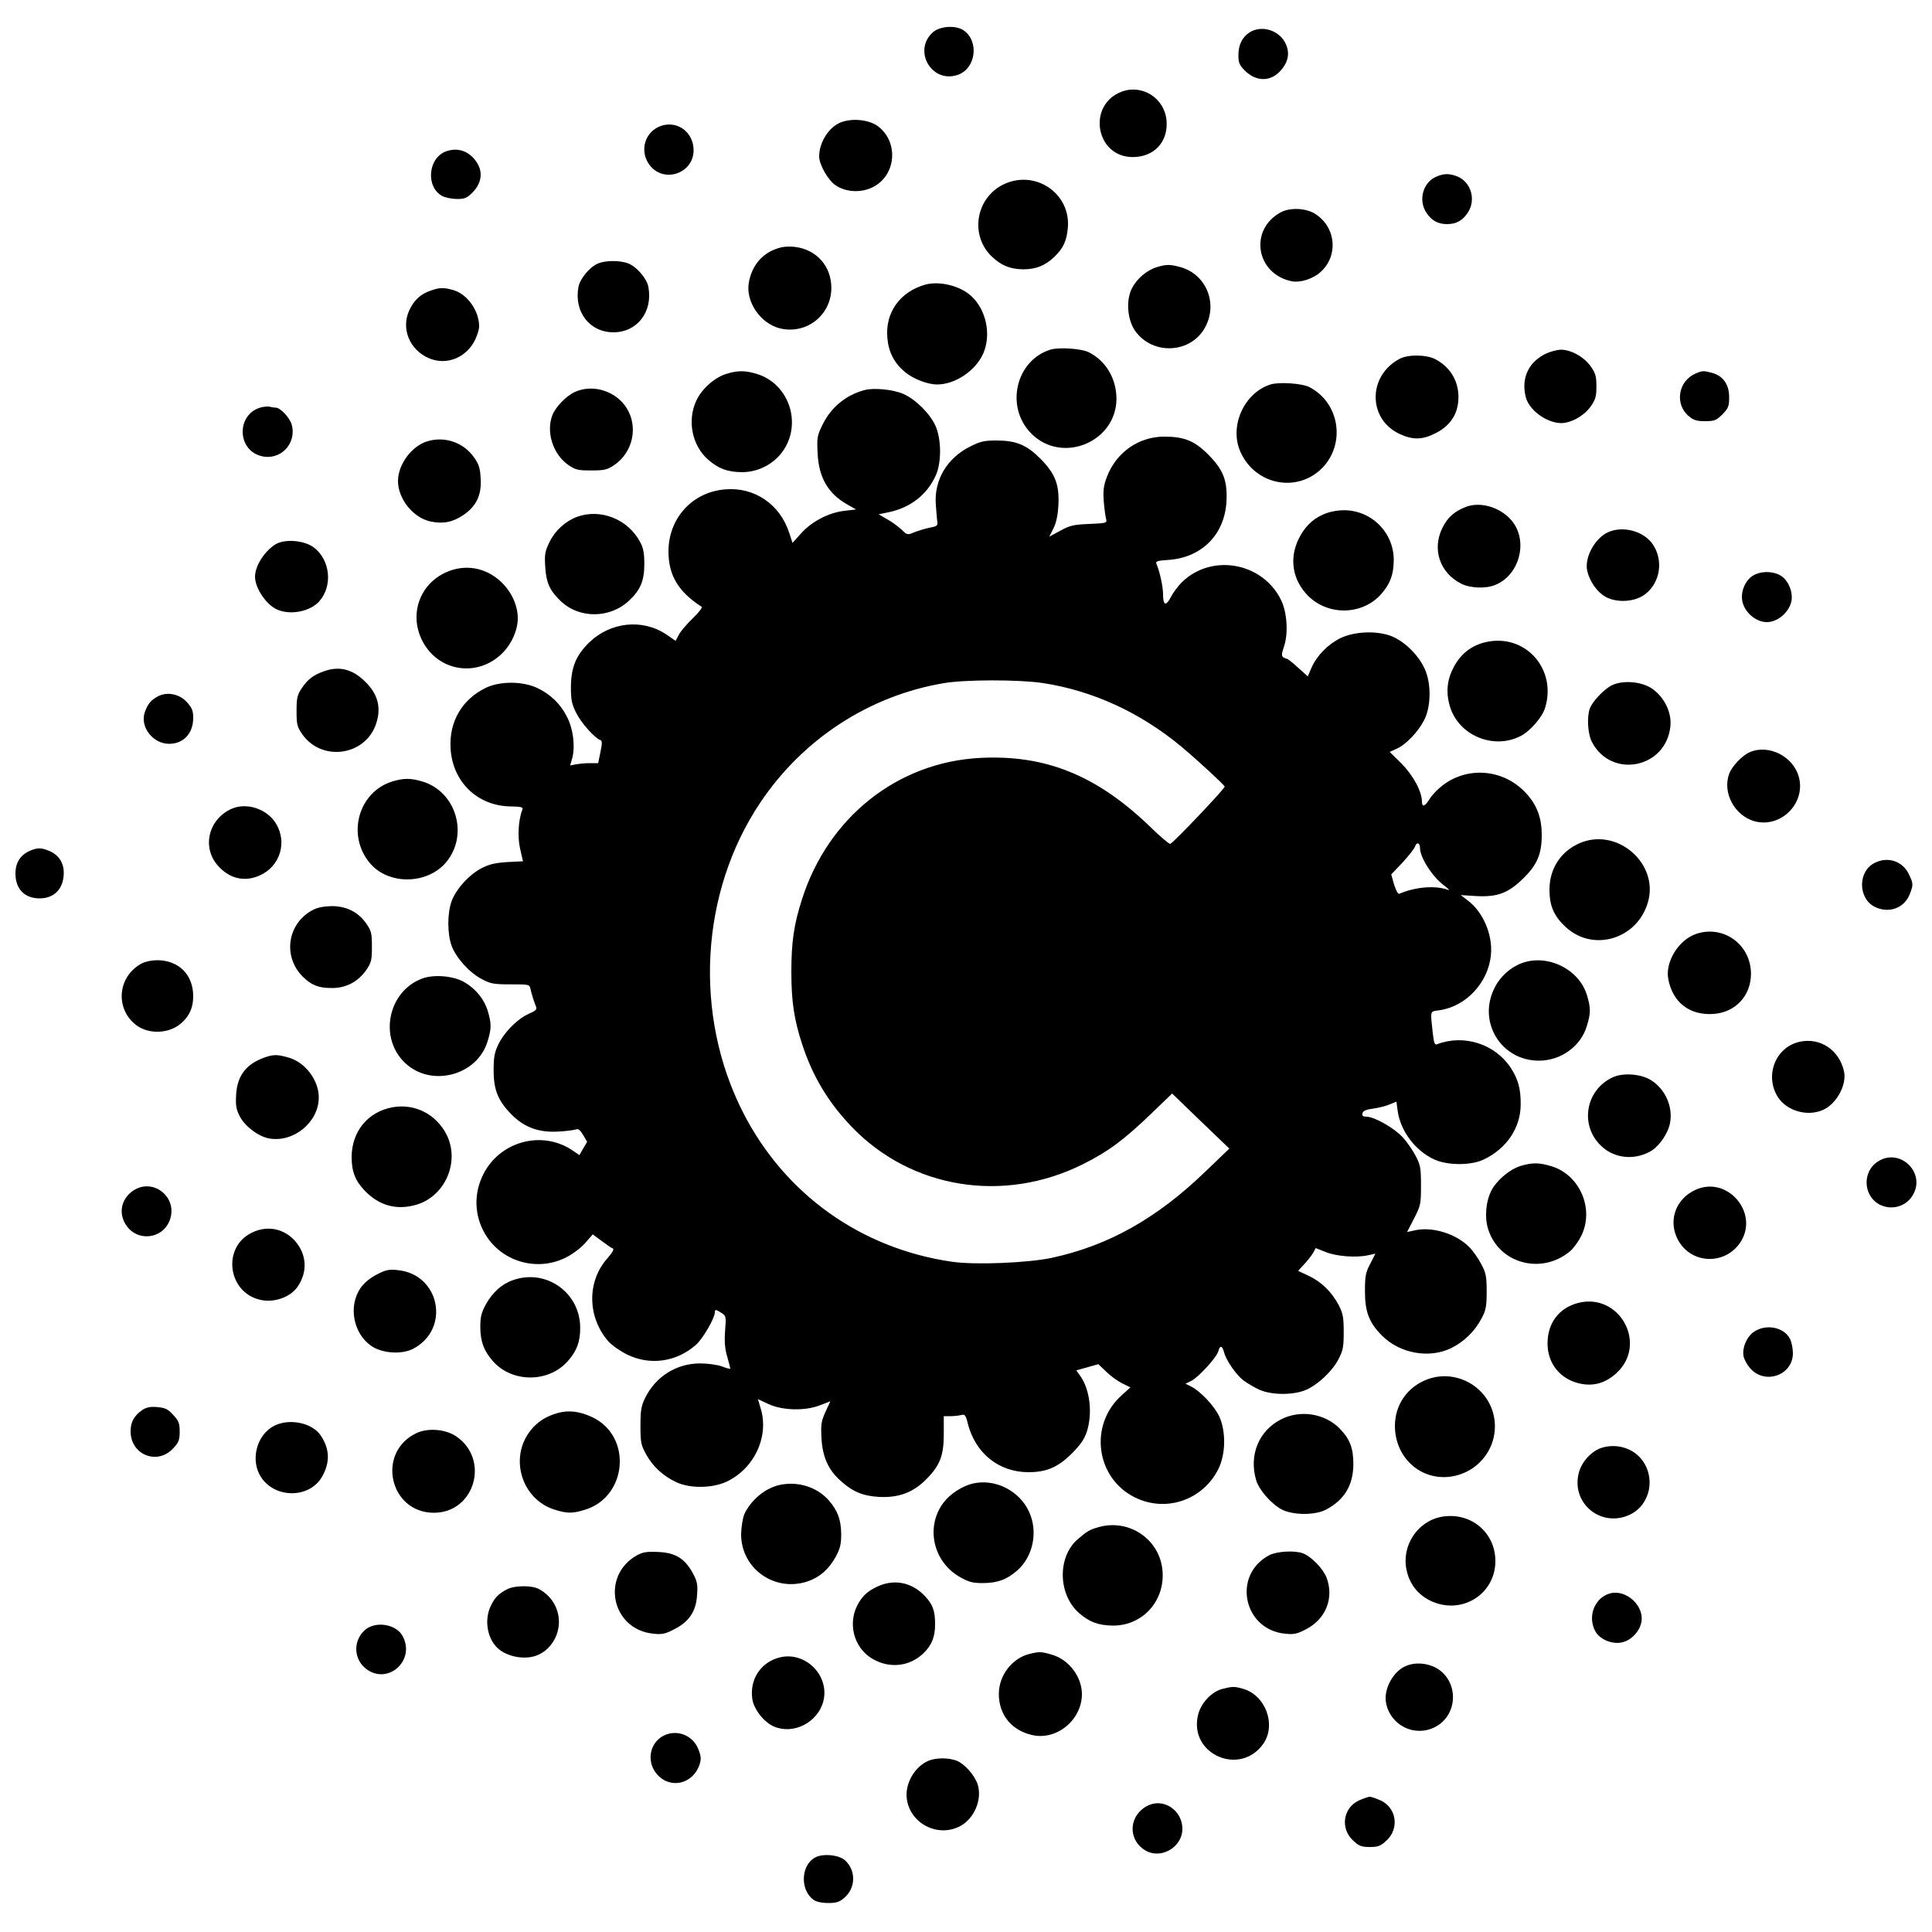 <svg version="1" xmlns="http://www.w3.org/2000/svg" width="1333.333" height="1333.333" viewBox="0 0 1000 1000"><path d="M483.1 16.5c-10.9 9.3-1.1 26.8 12.5 22.3 9.6-3.2 11.4-17.6 3-23.2-4-2.6-11.8-2.1-15.5.9zM646.9 16.7c-3.9 2.4-5.9 6.5-5.9 11.8 0 4 .5 5.2 3.3 8 5.9 5.9 13.4 5.9 18.6 0 4-4.5 4.8-9.2 2.5-14-3.2-6.8-12.3-9.7-18.5-5.8zM580.7 47.4c-18.2 6.7-13.7 33.9 5.6 33.9 11.1 0 18.4-7.9 17.5-18.9-1-11.5-12.4-18.9-23.1-15zM433.8 64c-5.6 3-9.8 10.3-9.8 17 0 4.2 4.6 12.3 8.5 14.9 5.3 3.6 13 4 19 1.1 12.3-5.9 13.9-23.3 3-31.6-5-3.8-15-4.5-20.7-1.4zM342.6 65c-9 2.8-12.1 13.6-5.9 21 7.5 8.9 22.3 3.5 22.3-8.2 0-9.1-7.9-15.3-16.4-12.8zM231 78.3c-9.5 3.3-10.8 18.6-2 23.2 1.6.8 5 1.5 7.6 1.5 3.9 0 5.1-.5 7.9-3.3 4.4-4.4 5.5-9.8 2.9-14.6-3.6-6.5-9.9-9.1-16.4-6.8zM743.3 91.5c-6.8 2.9-9.3 12.2-5 18.6 2.7 4.1 6 5.9 10.7 5.9 4.7 0 8-1.8 10.7-5.9 4.4-6.5 1.8-15.7-5.2-18.7-4.3-1.7-7.1-1.7-11.2.1zM519.1 95.6c-14.3 7.2-17.2 26.7-5.4 37.5 4.7 4.4 9.3 6.2 15.8 6.3 6.8 0 11.5-1.9 16.4-6.6 4.5-4.4 6.2-8.2 6.8-14.7 1.7-18.1-17.1-30.7-33.6-22.5zM662.9 109.9c-16.6 9-12.8 32 5.8 35.7 4.3.8 10.8-1.2 14.7-4.7 9.3-8.2 8.3-22.8-2.2-29.9-4.7-3.3-13.3-3.8-18.3-1.1zM404.5 128c-9.1 2.1-15.2 8.7-16.9 18.2-1.8 9.9 6 21.3 16.2 23.8 13.7 3.2 26.5-6.9 26.5-21 0-11.2-7.6-19.8-18.8-21.2-2.2-.3-5.3-.2-7 .2zM309.5 136.4c-4.3 1.8-9.3 7.9-10.1 12.1-2.4 12.9 5.8 23.5 18.1 23.5s20.5-10.6 18.1-23.5c-.8-4.3-5.9-10.3-10.3-12.1-4.1-1.7-11.9-1.7-15.8 0zM598.7 138.3c-5.2 1.6-10.3 6-12.8 10.9-3.2 6.2-2.4 16.2 1.6 22 9.2 13 29.3 11.8 36.5-2.2 6.3-12.2.3-26.7-12.5-30.6-5.6-1.6-7.7-1.7-12.8-.1zM479 147.3c-13.2 3.7-20.9 14.5-19.7 27.6.6 7.3 3.5 12.9 8.9 17.5 4.2 3.6 11.8 6.6 16.8 6.6 9.5 0 20.1-7.2 24-16.2 4.1-9.6 1.5-22.4-6.2-29.5-5.6-5.3-16.4-8-23.8-6zM222.7 150.5c-5 1.7-8.5 5-10.8 10-4.5 9.6.1 20.7 10.3 25 9.2 3.8 19.5-.5 23.9-10 1-2.2 1.9-5.1 1.9-6.5 0-8.2-6.1-16.8-13.5-18.9-5.1-1.4-7.1-1.3-11.8.4zM543.6 181c-17.7 5.6-23.3 29.1-10.3 42.9 16.5 17.4 46.3 4.2 44.5-19.6-.7-9.5-6-17.8-14.1-21.9-3.7-2-15.8-2.8-20.1-1.4zM800.5 182.9c-7.4 3.4-11.5 9.5-11.5 17.1 0 2.1.5 5.1 1.1 6.7 2.4 6.4 10.9 12.2 17.9 12.3 5.2 0 12-3.8 15.4-8.7 2.5-3.6 2.9-5.2 2.9-10.3 0-5.1-.4-6.7-2.9-10.3-3.4-4.9-10.2-8.7-15.4-8.7-1.9 0-5.3.9-7.5 1.9zM724.5 185.7c-16.6 8.7-16.6 31.2-.1 38.9 6.8 3.2 11.9 3.1 18.7-.4 7.1-3.6 11.1-9.2 11.7-16.6.8-9.4-3.7-17.4-11.9-21.7-4.7-2.4-14.1-2.5-18.4-.2zM376 193.5c-6.2 1.9-12.8 7.8-15.6 13.9-4.8 10.3-2.2 23.2 6.1 30.5 5.4 4.7 10 6.4 17.5 6.5 8.1 0 15.8-3.8 20.7-10.2 10.8-14.3 4-35.6-13.1-40.7-6-1.8-9.7-1.8-15.6 0zM877.5 193.4c-8.9 3.9-10.8 15.8-3.4 22 2.5 2.1 4.1 2.6 8.4 2.6 4.9 0 5.8-.4 9-3.5 3.1-3.2 3.5-4.1 3.5-9 0-6.5-3.1-10.9-8.8-12.5-4.6-1.2-5-1.2-8.7.4zM657.6 199c-13.8 4.4-21.5 21.8-15.5 35 7.8 17.3 29.8 21.3 42.6 7.9 11.9-12.7 8.5-33.5-6.9-41.5-3.8-2-15.8-2.8-20.2-1.4zM297.5 202.9c-4.4 2-10 7.8-11.6 12-3.3 8.6.2 19.9 7.9 25.5 4 2.8 5.1 3.1 12.1 3.1 6.8 0 8.3-.3 11.9-2.7 9.7-6.5 12.7-19.7 6.6-29.5-5.5-8.9-17.5-12.7-26.9-8.4z"/><path d="M447.5 201.9c-9.5 2.5-17.2 8.8-21.6 17.6-3 6.1-3.1 6.9-2.7 15.2.6 12.4 5.4 20.7 15 26.2l4.9 2.8-6 .7c-8.1.9-16.9 5.5-22.4 11.6l-4.5 5-1.7-5.2c-4.8-14.8-18-23.8-33.1-22.5-17 1.3-29.4 14.9-29.4 32.1 0 12.4 5.1 20.9 17.2 28.7.5.3-1.5 2.9-4.5 5.8-2.9 2.8-6.2 6.6-7.2 8.4l-1.8 3.4-4.8-3.3c-12.4-8.3-29.1-6.5-40.1 4.3-6.7 6.6-9.2 12.8-9.3 22.8 0 6.7.4 8.9 2.8 13.6 2.5 5.1 9.6 13 12.5 14 .9.3.9 1.8 0 6.1l-1.2 5.8h-4.2c-2.3 0-5.5.3-7.2.6l-3.1.6 1.1-3.8c1.6-5.9.5-15.1-2.6-21.1-3.4-6.9-8.7-12-15.5-15.2-7.7-3.6-19.2-3.6-26.6-.1-12.2 5.9-19 17.3-18.3 31 .8 17.4 13.7 30.1 30.9 30.4 5.7.1 6.8.4 6.3 1.6-2.1 5.2-2.6 14.1-1.2 20.3l1.5 6.5-8.1.4c-6.2.4-9.3 1.1-13.2 3.1-6.5 3.3-13.4 10.9-15.7 17.3-2.2 6.3-2.2 16.5 0 22.8 2.3 6.3 9.2 14 15.7 17.4 4.5 2.4 6.2 2.7 14.9 2.7 9.6 0 9.8 0 10.3 2.5.6 2.7 1.8 6.5 2.9 9.2.5 1.3-.4 2.1-3.9 3.6-5.8 2.6-12.5 9.3-15.6 15.7-2 4.1-2.5 6.5-2.5 13.5 0 10.2 2.3 15.9 9.5 23.1 6.5 6.5 14.1 9.2 24 8.6 4.1-.2 8.2-.8 9.1-1.1 1.2-.5 2.2.3 3.7 2.8l2.1 3.6-2 3.4-2 3.5-3.5-2.4c-16.2-11-38.8-4.5-46.9 13.7-4.7 10.4-3.6 22.1 2.8 31.4 8.9 12.9 26.2 17.4 40.4 10.4 3.6-1.8 7.8-4.9 10.2-7.6l3.9-4.5 4.6 3.4c2.5 1.9 5.1 3.7 5.8 3.9.8.3-.2 2.1-2.9 5.2-10.6 12-10.3 30.4.6 42.9 1.8 2 6.2 5.1 9.7 6.8 11.8 5.8 25.5 3.9 35.6-5 3.5-3 9.8-13.9 9.8-16.8 0-1.7.5-1.6 3.5.3 2.3 1.5 2.4 1.9 1.8 9.3-.4 5.6-.1 9.2 1.1 13.3.9 3.1 1.6 5.9 1.6 6.2 0 .3-1.9-.2-4.2-1.1-2.4-.9-7.4-1.6-11.4-1.6-12.2 0-23 6.7-28.5 17.9-2 4.1-2.4 6.4-2.4 14.4 0 8.7.3 10 3 14.9 3.4 6.1 8.6 11 15.4 14.2 7 3.4 18.7 3.3 26.2-.2 14.4-6.8 22.1-23.5 17.6-38l-1.4-4.7 5.6 2.6c7.3 3.3 18.9 3.6 26.7.5l5.2-2-2.5 5.4c-2.2 4.8-2.5 6.5-2.1 13.7.5 9.6 3.5 16.3 9.7 21.9 6.4 5.8 11.6 8 20.1 8.5 10.1.5 17.5-2.2 24.3-9 7.2-7.2 9.2-12.3 9.2-23.6V733h3.5c1.9 0 4.4-.3 5.6-.6 1.8-.5 2.3.1 3.3 4.3 3.9 15.5 16.1 25.3 31.4 25.3 9.3 0 15.2-2.5 22.3-9.5 4.5-4.5 6.5-7.3 7.9-11.3 3.1-9.7 1.7-21.9-3.4-29.1l-2-2.8 5.7-1.6 5.7-1.6 4 3.8c2.2 2.2 5.9 4.9 8.3 6.1l4.3 2.1-4.3 3.9c-17.3 15.2-13.8 43 6.7 53.1 16.1 7.9 35.2 1.3 43.2-14.9 3.7-7.6 3.9-19 .5-26.8-2.4-5.4-9.7-13.2-14.6-15.7l-3-1.5 3.1-1.5c3.9-2.1 13.1-12.2 13.9-15.3.8-3.2 2-3 2.9.3 1 4.2 6.2 11.8 10.1 14.8 1.9 1.4 5.6 3.6 8.2 4.8 6.5 2.9 17.9 2.9 24.4 0 6.2-2.8 13.4-9.6 16.6-15.8 2.3-4.3 2.7-6.2 2.7-14 0-7.9-.4-9.7-2.7-14.2-3.6-6.7-9-12-15.6-15l-5.3-2.5 3.5-3.8c1.9-2.1 3.9-4.8 4.5-5.9l1.1-2.1 5.3 2.1c5.6 2.2 15.6 3 21.9 1.6l3.7-.8-2.7 5.3c-2.4 4.5-2.7 6.4-2.7 14.3 0 10.5 2.2 16.2 8.8 22.8 9.3 9.3 24.4 12 35.8 6.5 6.8-3.4 12.2-8.7 15.7-15.3 2.3-4.3 2.7-6.2 2.7-14 0-7.9-.4-9.7-2.8-14.2-1.5-2.9-4.3-6.9-6.3-8.9-6.9-6.9-19.1-10.6-28-8.6l-4.1.9 3.6-7c3.4-6.6 3.6-7.4 3.6-17.1 0-9.1-.3-10.6-2.8-15.4-1.6-3-4.6-7.4-6.9-9.8-4.3-4.6-14.5-10.4-18.5-10.4-1.8 0-2.4-.5-2.1-1.7.2-1.3 1.8-2 5.6-2.5 2.9-.4 6.8-1.4 8.6-2.2l3.4-1.4.6 4.6c1.4 10.6 9.2 20.9 19.1 25.4 7 3.1 19.1 3.1 25.6-.1 11.7-5.6 18.9-16.3 19-28.2.1-8.3-1.3-13.3-5.2-19.3-8.2-12.3-24.2-17.4-38.1-12.1-1.2.5-1.6-.6-2.2-5.7-1.3-12.2-1.6-11.2 3.5-11.9 13.8-2 25.3-14.4 26.6-28.7 1-10.4-4.1-22.3-12.1-28.2l-3.5-2.7 7.9.5c11.1.6 16.7-1.5 24.6-9.3 7.1-7 9.4-12.5 9.4-22.4 0-8.6-2.4-15.3-7.9-21.3-11.3-12.6-30.1-14.5-43.4-4.3-2.5 1.9-5.5 5-6.7 7-2.4 3.9-4 4.5-4 1.5 0-5.3-4.5-13.6-10.5-19.7l-6.2-6.1 3.9-1.8c4.6-2.1 10.8-8.6 13.9-14.6 3.4-6.5 3.8-17.6.9-25.2-2.7-7.2-9.8-14.7-16.8-17.9-7.3-3.4-19.8-3.1-27.4.6-6.5 3.2-12.2 9-15 15.4l-1.9 4.4-5.1-4.6c-2.7-2.5-5.3-4.5-5.7-4.5-.3 0-1.2-.4-1.9-.8-.9-.7-.9-1.8.4-5.6 2.3-6.7 1.6-17.6-1.5-24-9.6-19.6-36-24.3-51.4-9.2-2 2-4.6 5.5-5.7 7.7-2.5 4.8-4 4.3-4-1.4 0-3.9-1.7-11.9-3.4-15.8-.6-1.4.3-1.7 6.3-2.1 17.1-1.2 28.9-13.1 29.9-30 .6-10.9-1.5-16.5-9.3-24.4-7.1-7.2-12.5-9.4-22.9-9.4-13.3 0-24.9 8.2-29.7 20.9-1.7 4.5-2 7-1.6 12.6.3 3.8.9 8 1.2 9.1.6 2.1.3 2.2-8.7 2.6-8.1.3-10.1.8-15 3.5l-5.7 3.1 2.1-4.2c1.4-2.7 2.3-6.6 2.6-11.8.6-10.9-1.5-16.5-9.3-24.4-7.2-7.2-12.5-9.4-23-9.4-6 0-8.2.5-13.3 3.1-12.1 6-18.9 17.5-17.8 30.4.3 3.8.6 7.9.8 8.9.2 1.6-.5 2.1-3.8 2.7-2.2.4-5.8 1.5-7.9 2.3-3.8 1.6-3.9 1.6-6.9-1.3-1.7-1.6-5.1-4.1-7.5-5.4l-4.3-2.5 5.3-1.1c11.2-2.4 19.7-9 24.2-18.9 3.1-6.7 3-18.8-.1-25.8-2.9-6.4-10.2-13.6-16.6-16.5-5.3-2.3-15.2-3.3-20.1-2zm92 151.6c25.9 3.9 50.6 15.2 71.9 32.9 8.4 7 22 19.6 22.5 20.7.3.9-26.3 28.9-28.2 29.7-.4.2-5-3.6-10.1-8.6-27.8-26.9-54.5-37.7-88.5-35.9-42.7 2.3-78.5 30.8-92 73.2-4.2 13-5.5 22.2-5.5 37.5 0 15.2 1.4 24.6 5.5 37.2 5.4 16.7 13.4 30.1 25.6 42.9 30.8 32.2 78.7 40 119.8 19.5 13.2-6.6 21-12.4 35.4-26.2l10.8-10.4 14.8 14.3 14.8 14.2-12.5 12c-25.1 24.2-50.2 38.3-79.6 44.6-12.5 2.6-39.4 3.7-51.3 2-47.3-6.8-86.8-35-108.4-77.5-25.6-50.4-22.1-113.6 8.9-160 22.1-33.1 56.5-55.5 95.1-62 11.1-1.9 38.6-1.9 51-.1zM735 439c0 4.8 6.4 14.8 12.3 19.2 2.3 1.7 3.3 2.8 2.2 2.4-6.4-2.4-16.8-1.6-25.2 2-.7.3-1.7-1.6-2.7-4.7l-1.5-5.3 5.9-6.2c3.2-3.5 6.1-7.2 6.5-8.4.8-2.4 2.5-1.7 2.5 1zM134.6 211c-12.2 3.8-11.9 21.7.4 25 9.9 2.7 18.7-6.2 16-16.2-1-3.6-5.9-8.8-8.3-8.8-.7 0-2.1-.2-3.2-.5-1.1-.2-3.3 0-4.9.5zM220.9 228.5c-8 2.6-14.9 12-14.9 20.5 0 9.2 7.8 18.9 16.7 20.9 6.7 1.4 11.6.4 17.1-3.3 6.7-4.5 9.5-10.3 9-18.8-.3-5.5-.9-7.5-3.4-11-5.5-7.9-15.4-11.2-24.5-8.3zM758.9 262.3c-6 2.3-9.6 5.4-12.3 10.9-5.5 11-1.4 23.3 9.7 28.9 4.7 2.4 12.9 2.7 17.8.6 12-5 16.7-21.4 9.3-32-5.4-7.6-16.4-11.4-24.5-8.4z"/><path d="M686.6 265.6c-5.9 2.1-10.3 5.9-13.5 11.6-5.7 10-4.8 21.2 2.6 29.7 10.1 11.9 29 12.1 39.2.6 4.7-5.4 6.4-10 6.5-17.5.1-14.5-11.8-26.2-26.3-25.9-2.5 0-6.4.7-8.5 1.5zM298.7 267.5c-6.1 2.3-11.4 7.1-14.3 13.1-2.3 4.8-2.6 6.3-2.2 12.7.5 8.3 2.3 12.3 7.9 17.7 9.7 9.4 25.8 9.2 35.7-.3 5.7-5.4 7.7-10.2 7.7-18.7 0-5.7-.5-8.4-2.2-11.5-6.3-11.8-20.4-17.4-32.6-13zM832.5 275.4c-6.9 3-12.4 13-11 19.9 1.2 5.5 5.1 11.1 9.5 13.6 6 3.3 15.2 2.7 20.5-1.3 7.8-6 9.6-17.3 4.1-25.7-4.6-6.9-15.3-9.9-23.1-6.5zM142.5 281.8c-5.7 3.6-10.5 11.2-10.5 16.7 0 6 6 14.8 11.7 17.1 6.8 2.9 16.8.9 21.5-4.3 7.1-7.9 5.8-21.4-2.7-27.9-5-3.8-15.3-4.6-20-1.6zM230.5 296.4c-13.3 6.2-18.7 21.5-12.1 34.9 8 16.3 28.7 19.7 41.7 6.7 4.8-4.8 7.9-11.9 7.9-18 0-6.5-3.1-13.4-8.3-18.5-8.1-7.9-19.2-9.8-29.2-5.1zM907.4 297.9c-4.3 2.6-6.8 9-5.4 14 1.5 5.5 7.1 10.1 12.5 10.1s11-4.6 12.6-10.2c1.3-5.1-1.5-11.9-6-14.2-4.1-2.1-9.9-2-13.7.3zM770.3 332.1c-7.8 1.4-13.9 5.8-17.7 12.9-3.6 6.6-4.3 13.1-2.2 20.4 4.4 15.2 22.5 22.8 36.6 15.6 5-2.5 11.4-9.9 12.8-14.8 5.9-19.6-9.7-37.7-29.5-34.1zM167.8 347.4c-5.7 2-8.5 4.2-11.6 8.8-2.4 3.6-2.7 5.1-2.7 11.9 0 7 .3 8.1 3 12 10 14.2 32.2 11.2 38-5 3-8.5 1.3-15.6-5.4-22.2-6.5-6.5-13.4-8.3-21.3-5.5zM833.9 354.9c-4.1 2.3-9.6 8.1-11 11.8-1.6 4.2-1.1 13.1 1 17.2 10 19.5 38.6 13.8 40.7-8.1.7-7-3.1-14.9-9.4-19.3-5.6-3.9-15.7-4.6-21.3-1.6zM81.6 360.5c-3.5 1.9-5.2 3.9-6.7 8.3-2.5 7.5 4.3 16.2 12.6 16.2 7.5 0 12.5-5.4 12.5-13.4 0-3.8-.6-5.2-3.3-8.2-3.9-4.3-10.3-5.5-15.1-2.9zM905.5 389.4c-3.8 1.7-9 7.2-10.4 10.9-3.8 9.9 2.7 21.9 13.1 24.8 13.6 3.6 26.5-9.3 22.9-22.9-2.9-10.8-15.8-17.2-25.6-12.8zM203 404.5c-17.6 5.5-23.7 27.9-11.5 42.3 9.6 11.4 29.8 11.1 39.5-.6 11.7-14.2 5.1-36.5-12.4-41.7-6-1.8-9.7-1.8-15.6 0zM119.5 418.8c-11.9 5.6-15.1 20.3-6.4 29.6 5.9 6.5 13.7 8.2 21.4 4.7 10.5-4.7 14.3-17.2 8.3-26.9-4.7-7.7-15.5-11.1-23.3-7.4zM819.2 435.8c-10.7 3.9-17.2 13.2-17.2 24.7 0 8.4 2.3 13.7 8.5 19.4 14.3 13.2 37.4 6 42.6-13.4 5.2-19.2-15-37.4-33.9-30.7zM15.4 440.4c-4.9 2.2-7.4 6.1-7.4 11.8 0 7.9 4.7 12.8 12.5 12.8 7.7 0 12.5-5.1 12.5-13.3 0-5.2-2.7-9.3-7.6-11.3-4.1-1.7-6-1.7-10 0zM970.4 446.6c-8.9 4.3-8.8 18.6.2 22.9 7.2 3.4 15 .5 17.8-6.5 2-5.1 2-5.5-.4-10.6-3.3-6.7-10.8-9.2-17.6-5.8zM161.9 471c-13.1 6.9-15.7 23.9-5.3 34.4 4.5 4.5 8.3 6 14.9 6 7.5.1 13.6-3.1 18-9.2 2.7-4 3-5.1 3-12.2s-.3-8.2-3-12.1c-4.2-5.9-10.2-8.9-17.9-8.9-4 .1-7.3.7-9.7 2zM877.6 483.5c-8.9 3.2-15.8 14.5-14.1 23.3 2.3 12.1 11.1 18.9 23.5 18 11.2-.8 19.2-9.3 19.3-20.6.1-15.3-14.4-25.8-28.7-20.7zM73.5 498.6c-12.6 6.6-14.2 23.4-3 32 6.5 4.9 17 4.5 23.2-.9 4.4-3.8 6.3-8.2 6.3-14.1 0-11.1-7.5-18.6-18.7-18.6-2.6 0-6.1.7-7.8 1.6zM787.7 498.5c-6.1 2.3-11.4 7.1-14.3 13.2-8.6 17.5 3.7 37.3 23.1 37.3 11.5 0 21.8-7.5 24.9-18.1 2-6.6 2-9.2 0-15.8-4-13.4-20.3-21.5-33.7-16.6zM218.5 506.5c-17.7 6.6-22.6 30.7-8.8 43.7 13.5 12.8 37.4 6.5 42.7-11.3 2-6.5 2-9.2.1-15.5-1.8-6.1-6.2-11.6-12.1-15-5.6-3.3-15.8-4.2-21.9-1.9zM931.6 539.2c-12.7 2.7-18.5 17.8-11.2 28.9 4.6 6.9 15 9.9 22.9 6.5 7.1-2.9 12.6-12.9 11.2-19.9-2.4-11.1-12.2-17.8-22.9-15.5zM136.8 547.4c-9.5 3.4-14.1 9.5-14.6 19.5-.3 5.5.1 7.4 2 11.1 2.8 5.2 9.8 10.4 15.3 11.3 12.7 2.1 25.5-8.6 25.5-21.3 0-8.8-6.9-18-15.3-20.5-6.1-1.8-8.1-1.8-12.9-.1zM835 557.5c-14.7 6.6-17.6 25.7-5.6 36.2 6.5 5.8 16.1 6.8 24.2 2.6 4.9-2.4 10.1-9.9 10.9-15.6 1.3-8.2-2.6-16.8-9.6-21.4-5.1-3.4-14.4-4.2-19.9-1.8zM203.3 573.1c-12.8 2.3-21.2 12.4-21.3 25.7 0 7.6 1.9 12.4 6.8 17.5 7.5 7.8 16.5 10.2 26.6 7.3 15.1-4.4 22.8-22.4 15.7-36.4-5.4-10.5-16.3-16.1-27.8-14.1zM972.3 601c-8.5 5.1-8.1 17.9.6 22.5 6.1 3.1 13.6 1.1 17.1-4.8 7-11.4-6.3-24.7-17.7-17.7zM787 603.5c-5.7 1.8-12.4 7.5-15.1 12.8-2.9 5.7-3.6 14.2-1.5 20.3 5.8 17.6 27.7 23.3 42.3 11 1.7-1.4 4.3-5 5.7-7.8 7-14-.7-31.8-15.5-36.2-6.3-1.9-9.9-1.9-15.9-.1zM68.9 616.3c-6 4.1-7.7 11.3-3.9 17.4 5.7 9.3 19.4 7.9 23-2.5 4-11.7-8.9-21.8-19.1-14.9zM877.5 615.9c-9.8 4.5-13.9 15.1-9.6 24.6 6.1 13.6 24.4 15 32.8 2.7 10.2-15.2-6.6-35-23.2-27.3zM130.2 638.1c-15.4 7.6-12.3 31 4.6 34.7 7 1.6 15.3-1.3 19.1-6.6 5.4-7.7 5-16.8-1.2-23.9-5.8-6.5-14.5-8.2-22.5-4.2zM195 659.7c-3.5 1.8-6.5 4.3-8.4 7-6.4 9.3-3.8 23.4 5.5 29.9 5.6 3.9 15.6 4.6 21.6 1.6 19.6-10.1 14.1-38.7-7.9-40.8-4.5-.5-6.2-.1-10.8 2.3zM265.5 662.6c-5.8 2-10.6 6.4-14 12.5-2.4 4.4-2.9 6.6-2.9 11.9.1 7.5 1.8 12.1 6.5 17.5 9.9 11.3 28.9 11.3 38.8 0 4.7-5.3 6.4-10 6.4-17.1.1-18.3-17.6-30.9-34.8-24.8zM816.8 674.4c-9.9 2.6-15.8 10.4-15.8 21 0 10.3 6.5 18.4 16.6 20.7 7.2 1.6 13.4-.2 19.1-5.4 16.3-15 1.6-41.8-19.9-36.3zM907.9 689.3c-3.9 2.6-6.3 8.5-5.4 12.9.4 1.6 1.8 4.2 3.2 5.8 7.5 9 22.3 4 22.3-7.6 0-2.5-.7-5.8-1.5-7.4-3.1-6.1-12.4-7.9-18.6-3.7zM739.2 713.8c-10.6 3.8-17.2 13.2-17.2 24.3.1 17.1 14.4 29.2 30.6 25.9 15.2-3.2 24.4-18.3 20.1-33.1-4.2-14.1-19.6-22-33.5-17.1zM73.7 729.8c-4.2 2.9-6 6-6.1 10.7-.3 12.4 13.8 18.2 22.1 9.1 2.8-3 3.3-4.3 3.3-8.6s-.5-5.6-3.3-8.6c-2.8-3.1-4.1-3.7-8.3-4.1-3.7-.3-5.6.1-7.7 1.5zM288.9 731.3c-6.5 1.8-10.9 4.7-14.6 9.5-10.9 14.3-4 35.6 13.1 40.7 6.2 1.9 9 1.9 15.2 0 22.1-6.6 24.8-38 4.1-47.9-6.6-3.1-12-3.8-17.8-2.3zM663.2 734.6c-11.6 5.8-16.9 18.6-13 31.6 1.5 5 7.8 12.2 13.2 15.1 5.8 3 17.4 3.1 23.1 0 9.4-5 13.9-12.6 14-23.3 0-8.6-1.8-13.2-7.3-18.8-7.7-7.6-20.1-9.6-30-4.6zM141.7 738.1c-9 4.8-12.3 17.9-6.5 26.6 7.3 11 24.9 10.9 31.4-.2 4.4-7.6 4.1-14.7-.8-21.8-4.6-6.4-16.3-8.7-24.1-4.6zM215.5 741.8c-20.9 10-13.9 41.3 9.2 41.2 21.2-.1 29-27.9 11.2-39.7-5.5-3.6-14.5-4.3-20.4-1.5zM829.6 749.2c-5.6 1.5-11.1 7.4-12.5 13.5-3.8 15.8 12 28.3 26.7 21.2 10.6-5.2 13.4-19.6 5.5-29-4.6-5.4-12.3-7.7-19.7-5.7zM503.4 767.9c-5.4 1.3-11.7 5.4-15 9.8-9.5 12.5-5.5 30.7 8.5 38.6 4.6 2.6 6.5 3.1 12 3.1 7.6-.1 12.2-1.8 17.6-6.5 8.3-7.3 10.9-20.2 6.1-30.5-5.1-11-17.7-17.2-29.2-14.5zM398.5 770.4c-5.5 2.5-10.9 8-13.3 13.5-.8 2-1.5 6.5-1.6 10.1-.1 17.9 17.4 30.3 34.5 24.5 6.2-2.1 10.9-6.3 14.4-12.6 2.4-4.4 2.9-6.6 2.9-11.9-.1-7.5-1.8-12.1-6.5-17.5-4.7-5.3-11.9-8.5-19.4-8.5-4.2 0-7.5.7-11 2.4zM746.1 785.1c-12.4 2.3-20.7 14.9-18.1 27.4 1.5 7.2 5.6 12.6 12.1 15.9 15.9 7.9 33.9-2.9 33.9-20.4 0-15-13-25.6-27.9-22.9zM568.8 790.4c-4.8 1.3-6.1 2.1-11.2 6.5-10.4 9.3-9.9 28.5.9 38 5.4 4.7 10 6.4 17.5 6.5 15.5.1 27.1-12.9 25.7-28.5-1.4-16.1-17.2-26.9-32.9-22.5zM329.9 804.9c-19.2 10.5-13.5 38.6 8.3 40.7 4.5.5 6.2.1 10.8-2.3 7.7-3.9 11.3-9.3 11.8-17.7.4-5.6.1-7.1-2.3-11.5-4.1-7.5-9.1-10.5-17.9-10.8-5.5-.3-7.9.1-10.7 1.6zM656.9 805c-19.2 10.2-13.4 38.5 8.3 40.6 4.5.5 6.2.1 10.8-2.3 10.3-5.3 14.6-16.2 10.6-26.8-1.8-4.6-7.9-10.9-12.2-12.5-4.2-1.6-13.5-1.1-17.5 1zM452.9 821.8c-3.9 2-6.2 4.1-8.3 7.6-6.2 10-3 23.4 7 29.2 8.8 5.2 19.3 4 26.4-2.9 4.3-4.2 6-8.4 6-15.1 0-6.8-1.2-10.2-5.3-14.5-7.1-7.5-16.7-9.1-25.8-4.3zM262.5 822.6c-4.5 2.3-6.6 4.5-8.6 8.9-3.1 6.7-1.9 15.5 2.9 20.8 4.5 5 14.3 7.1 20.9 4.6 6.8-2.5 11.6-9.7 11.6-17.4 0-7.2-4-13.7-10.5-17.1-3.6-1.9-12.6-1.8-16.3.2zM833.5 824.7c-8 2.1-11.9 11.7-7.9 19.4 2.3 4.5 9.1 7.3 14.3 5.9 4.7-1.2 8.8-5.7 9.7-10.5 1.5-8.3-7.8-16.9-16.1-14.8zM189.1 843.5c-6.2 5.3-6.3 14.6-.1 19.9 11.1 9.3 26.2-3.5 19.5-16.4-3.2-6.3-13.8-8.1-19.4-3.5zM533.1 856c-9.2 2.2-16.1 11.1-16.1 20.8 0 10.6 6.4 18.7 17 21.2 12.8 3.1 26-7.7 26-21.2-.1-9-6.7-17.7-15.4-20.3-5.4-1.6-6.5-1.7-11.5-.5zM403.5 857.9c-9.8 2.5-15.6 11.4-14.1 21.6.9 5.4 6.1 12 11.3 14.2 10.1 4.2 22.4-2.1 25.4-12.9 3.6-13.4-9.2-26.3-22.6-22.9zM727.5 862.4c-6.5 2.8-11.4 12-10.1 18.9 2.2 11.9 15 18.1 25.6 12.5 11.8-6.3 12.1-23.5.7-30.3-4.9-2.8-11.3-3.3-16.2-1.1zM632.6 874.2c-5.6 1.5-11.1 7.4-12.5 13.5-4.9 20.4 22 32 33.9 14.7 6.7-9.9.9-25.1-10.7-28.3-4.4-1.3-5.5-1.2-10.7.1zM342.4 899c-6.5 4.2-7.6 13.4-2.3 19.4 6.8 7.8 18.6 5.1 22-5.1.9-2.8.8-4.3-.6-7.8-2.9-7.8-12.2-10.9-19.1-6.5zM480.5 911.4c-7.3 3.2-12.3 12.1-11.1 20 1.9 12.4 15.6 19.6 27 14.1 7.7-3.7 12.2-14 9.6-22-1.6-4.7-6.6-10.4-10.7-12.1-4.1-1.7-10.9-1.7-14.8 0zM703.4 931.9c-8.3 3.8-9.8 14.6-3 20.8 3 2.8 4.3 3.3 8.6 3.3s5.6-.5 8.6-3.3c6.8-6.2 5.3-17-3-20.8-2.3-1-4.8-1.9-5.6-1.9-.8 0-3.3.9-5.6 1.9zM594.5 934.4c-10 4.6-11.2 17.2-2.1 23.1 8.1 5.3 19.6-1.2 19.6-10.9 0-9.4-9.4-15.9-17.5-12.2zM421.8 961.5c-7.4 4.1-7.7 17-.6 21.9 1.3 1 4.4 1.6 7.4 1.6 4.2 0 5.9-.5 8.3-2.6 6-5 6.3-14.1.6-19.4-3.2-3-11.7-3.8-15.7-1.5z"/></svg>